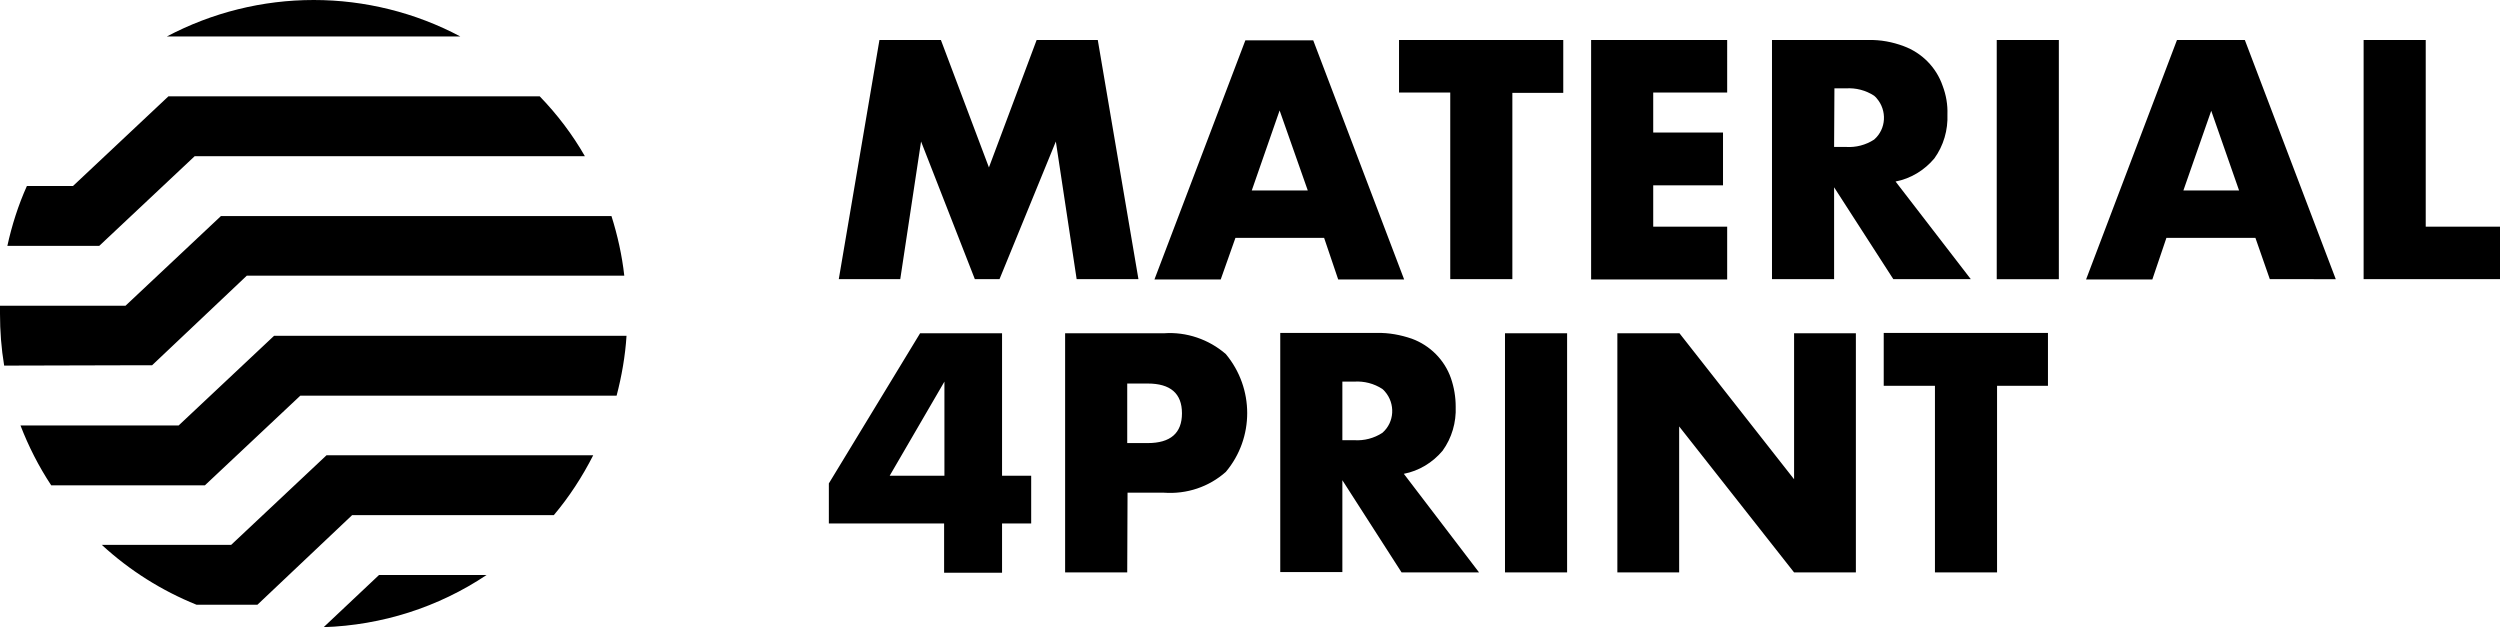 <svg xml:space="preserve" style="enable-background:new 0 0 780.9 195.9;" viewBox="0 0 780.9 195.9" y="0px" x="0px" xmlns:xlink="http://www.w3.org/1999/xlink" xmlns="http://www.w3.org/2000/svg" id="Ebene_1" version="1.1">
<path d="M262,87.2l12.7-74.7h19.2l15,39.8l14.9-39.8h19.1l12.7,74.7h-19.3l-6.5-43l-17.6,43h-7.7l-16.8-43l-6.5,43
	H262z M413.6,74.3h-27.7l-4.6,13h-20.7L389,12.6h21.2l28.4,74.7H418L413.6,74.3z M408.5,59.5l-8.8-25l-8.7,25H408.5z M472.4,28.9
	v58.3H453V28.9h-16V12.5h51.3V29h-15.9V28.9z M539.5,28.9h-23.1v12.5h21.8v16.5h-21.8v12.9h23.1v16.5H497V12.5h42.5V28.9z
	 M615.6,87.2h-24.2l-18.5-28.7v28.7h-19.4V12.5h30.2c3.7-0.1,7.4,0.6,10.9,1.9c5.7,2.1,10.2,6.6,12.2,12.4c1.1,2.9,1.6,5.9,1.5,8.9
	c0.2,4.9-1.2,9.8-4.1,13.8c-3.1,3.7-7.4,6.3-12.1,7.2L615.6,87.2z M572.9,45.9h3.7c3.1,0.2,6.2-0.6,8.8-2.3
	c3.8-3.3,4.1-9.1,0.8-12.9l0,0c-0.2-0.3-0.5-0.5-0.8-0.8c-2.6-1.7-5.7-2.5-8.8-2.3H573L572.9,45.9z M643.1,12.5v74.7h-19.4V12.5
	H643.1z M704.5,74.3h-27.8l-4.4,13h-20.7L680,12.5h21.2l28.4,74.7H709L704.5,74.3z M699.4,59.5l-8.7-24.9L682,59.5H699.4z
	 M757.7,12.5v58.3H781v16.4h-42.7V12.5H757.7z M313,148.6h9.1v14.9H313v15.4h-18.1v-15.4h-36V151l28.5-46.9H313V148.6z M295,148.6
	v-29.4l-17.1,29.4H295z M352.1,178.8h-19.4v-74.7h30.9c7-0.5,14,1.9,19.3,6.5c8.9,10.7,8.9,26.2,0,36.8c-5.3,4.7-12.2,7-19.3,6.5
	h-11.4L352.1,178.8z M352.1,138.4h6.4c7.1,0,10.7-3.1,10.7-9.3s-3.6-9.3-10.7-9.3h-6.4V138.4z M462,178.8h-24.2L419.3,150v28.7
	h-19.4V104h30.2c3.7-0.1,7.4,0.6,10.9,1.8c5.7,2.1,10.2,6.6,12.2,12.3c1,2.9,1.5,5.9,1.5,8.9c0.2,4.9-1.2,9.8-4.1,13.8
	c-3.1,3.7-7.4,6.3-12.1,7.2L462,178.8z M419.3,137.5h3.7c3.1,0.2,6.2-0.6,8.8-2.3c3.8-3.3,4.1-9.1,0.8-12.9l0,0
	c-0.2-0.3-0.5-0.5-0.8-0.8c-2.6-1.7-5.7-2.5-8.8-2.3h-3.7V137.5z M489.5,104.1v74.7h-19.4v-74.7
	C470.1,104.1,489.5,104.1,489.5,104.1z M505.2,178.8v-74.7h19.4l35.8,45.6v-45.6h19.3v74.7h-19.3l-35.9-45.6v45.6L505.2,178.8z
	 M623.8,120.5v58.3h-19.4v-58.3h-16V104h51.3v16.5H623.8z M146.4,179.6h5.6c-15.1,10.1-32.7,15.7-50.9,16.3l17.3-16.3H146.4z
	 M102,142.2l-29.8,28H31.8c8.7,8,18.7,14.3,29.6,18.7h19l29.6-28h63c4.8-5.7,8.9-12,12.3-18.7H102z M113.6,104.9h-28l-29.8,28H6.4
	c2.5,6.5,5.7,12.8,9.6,18.7h48l29.8-28h98.8c1.6-6.1,2.7-12.4,3.1-18.7C195.7,104.9,113.6,104.9,113.6,104.9z M39.3,114.1h8.2
	l29.6-28H195c-0.7-6.3-2.1-12.6-4-18.6H69l-29.8,28H0V98c0,5.4,0.4,10.8,1.3,16.2L39.3,114.1z M22.8,76.8H31l29.8-28h121.9
	c-3.9-6.8-8.6-13-14.1-18.7h-116l-29.8,28H8.4c-2.7,6-4.7,12.3-6.1,18.7H22.8z M98,0C82,0,66.3,3.9,52.1,11.4h91.7
	C129.7,3.9,113.9,0,98,0L98,0z" id="Gruppe_66-2"></path>
</svg>

